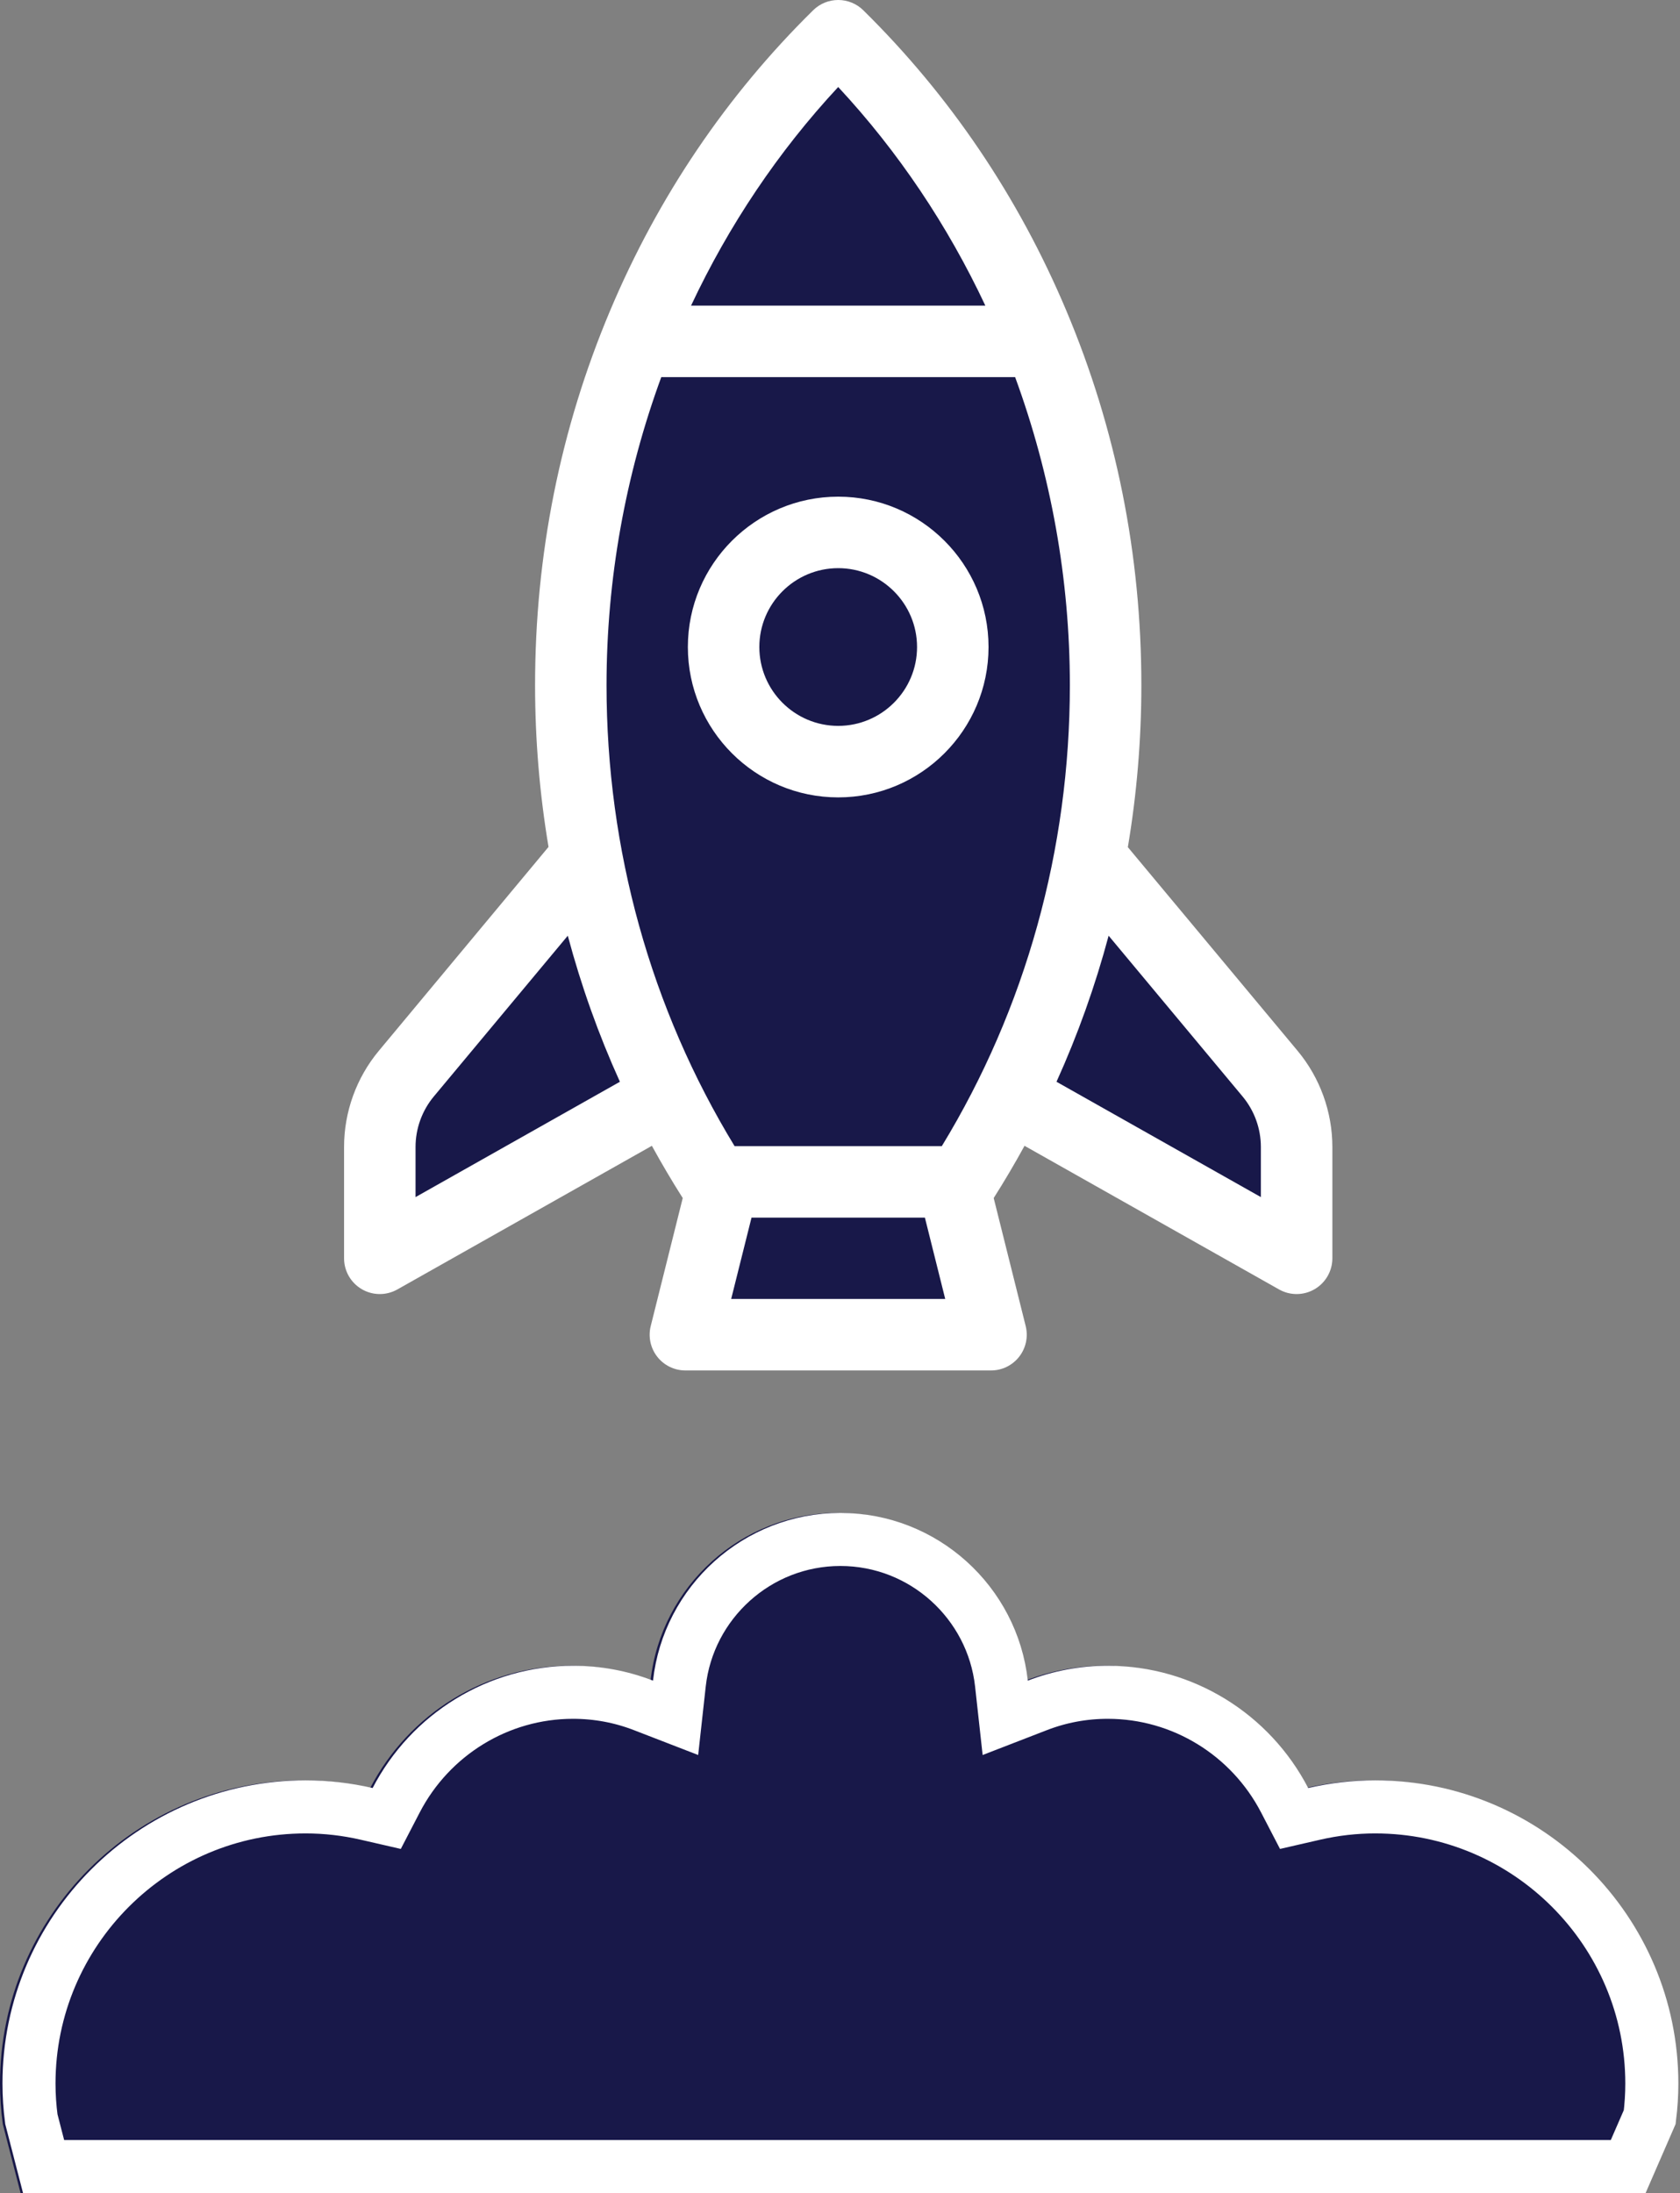 <?xml version="1.0" encoding="UTF-8"?> <svg xmlns="http://www.w3.org/2000/svg" width="95" height="124" viewBox="0 0 95 124" fill="none"><rect x="0" y="0" width="95" height="124" fill="#808080" stroke="none"/> <path d="M54.908 75.194H40.632C40.08 75.194 39.632 74.746 39.632 74.194V67.078C39.632 66.971 39.615 66.864 39.581 66.762L38.605 63.834C38.416 63.269 37.78 62.993 37.239 63.241L23.113 69.716C22.45 70.019 21.696 69.535 21.696 68.807V63.114C21.696 62.895 21.768 62.682 21.9 62.508L32.529 48.558C32.662 48.384 32.733 48.171 32.733 47.952V31.199C32.733 31.096 32.749 30.993 32.781 30.895L38.206 13.943C38.236 13.846 38.282 13.755 38.341 13.671L45.815 3.083C46.183 2.562 46.938 2.514 47.369 2.984L53.993 10.211C54.076 10.301 54.142 10.406 54.187 10.521L61.651 29.519C61.688 29.615 61.711 29.716 61.718 29.818L63.067 50.054C63.08 50.253 63.153 50.444 63.275 50.601L72.534 62.506C72.671 62.681 72.745 62.897 72.745 63.12V68.747C72.745 69.49 71.963 69.974 71.298 69.641L58.277 63.131C57.862 62.923 57.358 63.029 57.061 63.385L54.444 66.526C54.24 66.771 54.165 67.099 54.242 67.408L55.878 73.951C56.036 74.583 55.558 75.194 54.908 75.194Z" fill="#181849"></path> <path d="M94.768 117.805C94.768 118.573 94.713 119.341 94.609 120.105L92.914 124H1.164L0.159 120.105C0.055 119.341 0 118.574 0 117.805C0 108.353 7.69 100.663 17.142 100.663C18.413 100.663 19.682 100.808 20.933 101.096C23.113 96.894 27.457 94.183 32.263 94.183C33.831 94.183 35.353 94.469 36.787 95.024C37.376 89.698 41.904 85.542 47.384 85.542C52.864 85.542 57.392 89.698 57.981 95.024C59.414 94.469 60.937 94.183 62.505 94.183C67.311 94.183 71.654 96.894 73.835 101.096C75.086 100.809 76.355 100.663 77.626 100.663C87.078 100.663 94.768 108.353 94.768 117.805Z" fill="#181849"></path> <path d="M93.288 119.7L92.07 122.5H2.465L1.773 119.817C1.685 119.146 1.639 118.474 1.639 117.805C1.639 109.182 8.657 102.163 17.281 102.163C18.438 102.163 19.593 102.295 20.736 102.558L21.868 102.818L22.403 101.787C24.331 98.073 28.167 95.683 32.402 95.683C33.785 95.683 35.124 95.935 36.384 96.423L38.203 97.127L38.417 95.189C38.923 90.614 42.816 87.042 47.523 87.042C52.23 87.042 56.123 90.614 56.629 95.189L56.843 97.127L58.662 96.423C59.922 95.935 61.261 95.683 62.644 95.683C66.879 95.683 70.715 98.073 72.643 101.787L73.178 102.818L74.31 102.558C75.452 102.295 76.609 102.163 77.765 102.163C86.388 102.163 93.407 109.182 93.407 117.805C93.407 118.435 93.366 119.068 93.288 119.7Z" stroke="white" stroke-width="3"></path> <path d="M21.426 59.409C20.155 60.933 19.456 62.866 19.456 64.851V71.146C19.456 71.864 19.837 72.529 20.457 72.891C20.772 73.075 21.124 73.167 21.477 73.167C21.819 73.167 22.162 73.08 22.47 72.906L36.862 64.785C37.411 65.786 37.992 66.771 38.607 67.739L36.797 74.976C36.646 75.58 36.782 76.219 37.165 76.71C37.548 77.201 38.136 77.487 38.758 77.487H56.039C56.662 77.487 57.249 77.201 57.632 76.71C58.015 76.219 58.151 75.58 58 74.976L56.191 67.739C56.805 66.771 57.386 65.786 57.935 64.785L72.327 72.906C72.636 73.08 72.978 73.167 73.32 73.167C73.673 73.167 74.025 73.075 74.34 72.891C74.96 72.529 75.342 71.864 75.342 71.146V64.851C75.342 62.866 74.642 60.933 73.371 59.409L63.777 47.899C64.282 44.897 64.541 41.836 64.541 38.743C64.541 31.373 63.114 24.249 60.3 17.569C57.586 11.126 53.722 5.411 48.817 0.581C48.03 -0.194 46.768 -0.194 45.981 0.581C41.075 5.41 37.212 11.126 34.498 17.569C31.684 24.249 30.257 31.373 30.257 38.743C30.257 41.831 30.515 44.888 31.018 47.885L21.426 59.409ZM23.498 67.685V64.851C23.498 63.81 23.865 62.796 24.531 61.996L32.107 52.906C32.864 55.738 33.847 58.499 35.054 61.164L23.498 67.685ZM41.346 73.445L42.496 68.847H52.301L53.45 73.445H41.346ZM70.265 61.996C70.932 62.796 71.299 63.81 71.299 64.851V67.685L59.743 61.164C60.949 58.499 61.933 55.738 62.69 52.906L70.265 61.996ZM47.398 4.92C50.792 8.568 53.592 12.752 55.719 17.281H39.077C41.205 12.752 44.004 8.568 47.398 4.92ZM37.393 21.323H57.403C59.424 26.832 60.498 32.739 60.498 38.743C60.498 48.037 57.998 57.023 53.257 64.804H41.539C36.798 57.023 34.298 48.037 34.298 38.743C34.298 32.739 35.373 26.833 37.393 21.323Z" fill="white"></path> <path d="M55.899 36.583C55.899 31.895 52.086 28.082 47.398 28.082C42.71 28.082 38.897 31.896 38.897 36.583C38.897 41.271 42.71 45.085 47.398 45.085C52.086 45.085 55.899 41.271 55.899 36.583ZM42.939 36.583C42.939 34.124 44.939 32.124 47.398 32.124C49.857 32.124 51.857 34.125 51.857 36.583C51.857 39.042 49.857 41.042 47.398 41.042C44.939 41.042 42.939 39.042 42.939 36.583Z" fill="white"></path> </svg> 